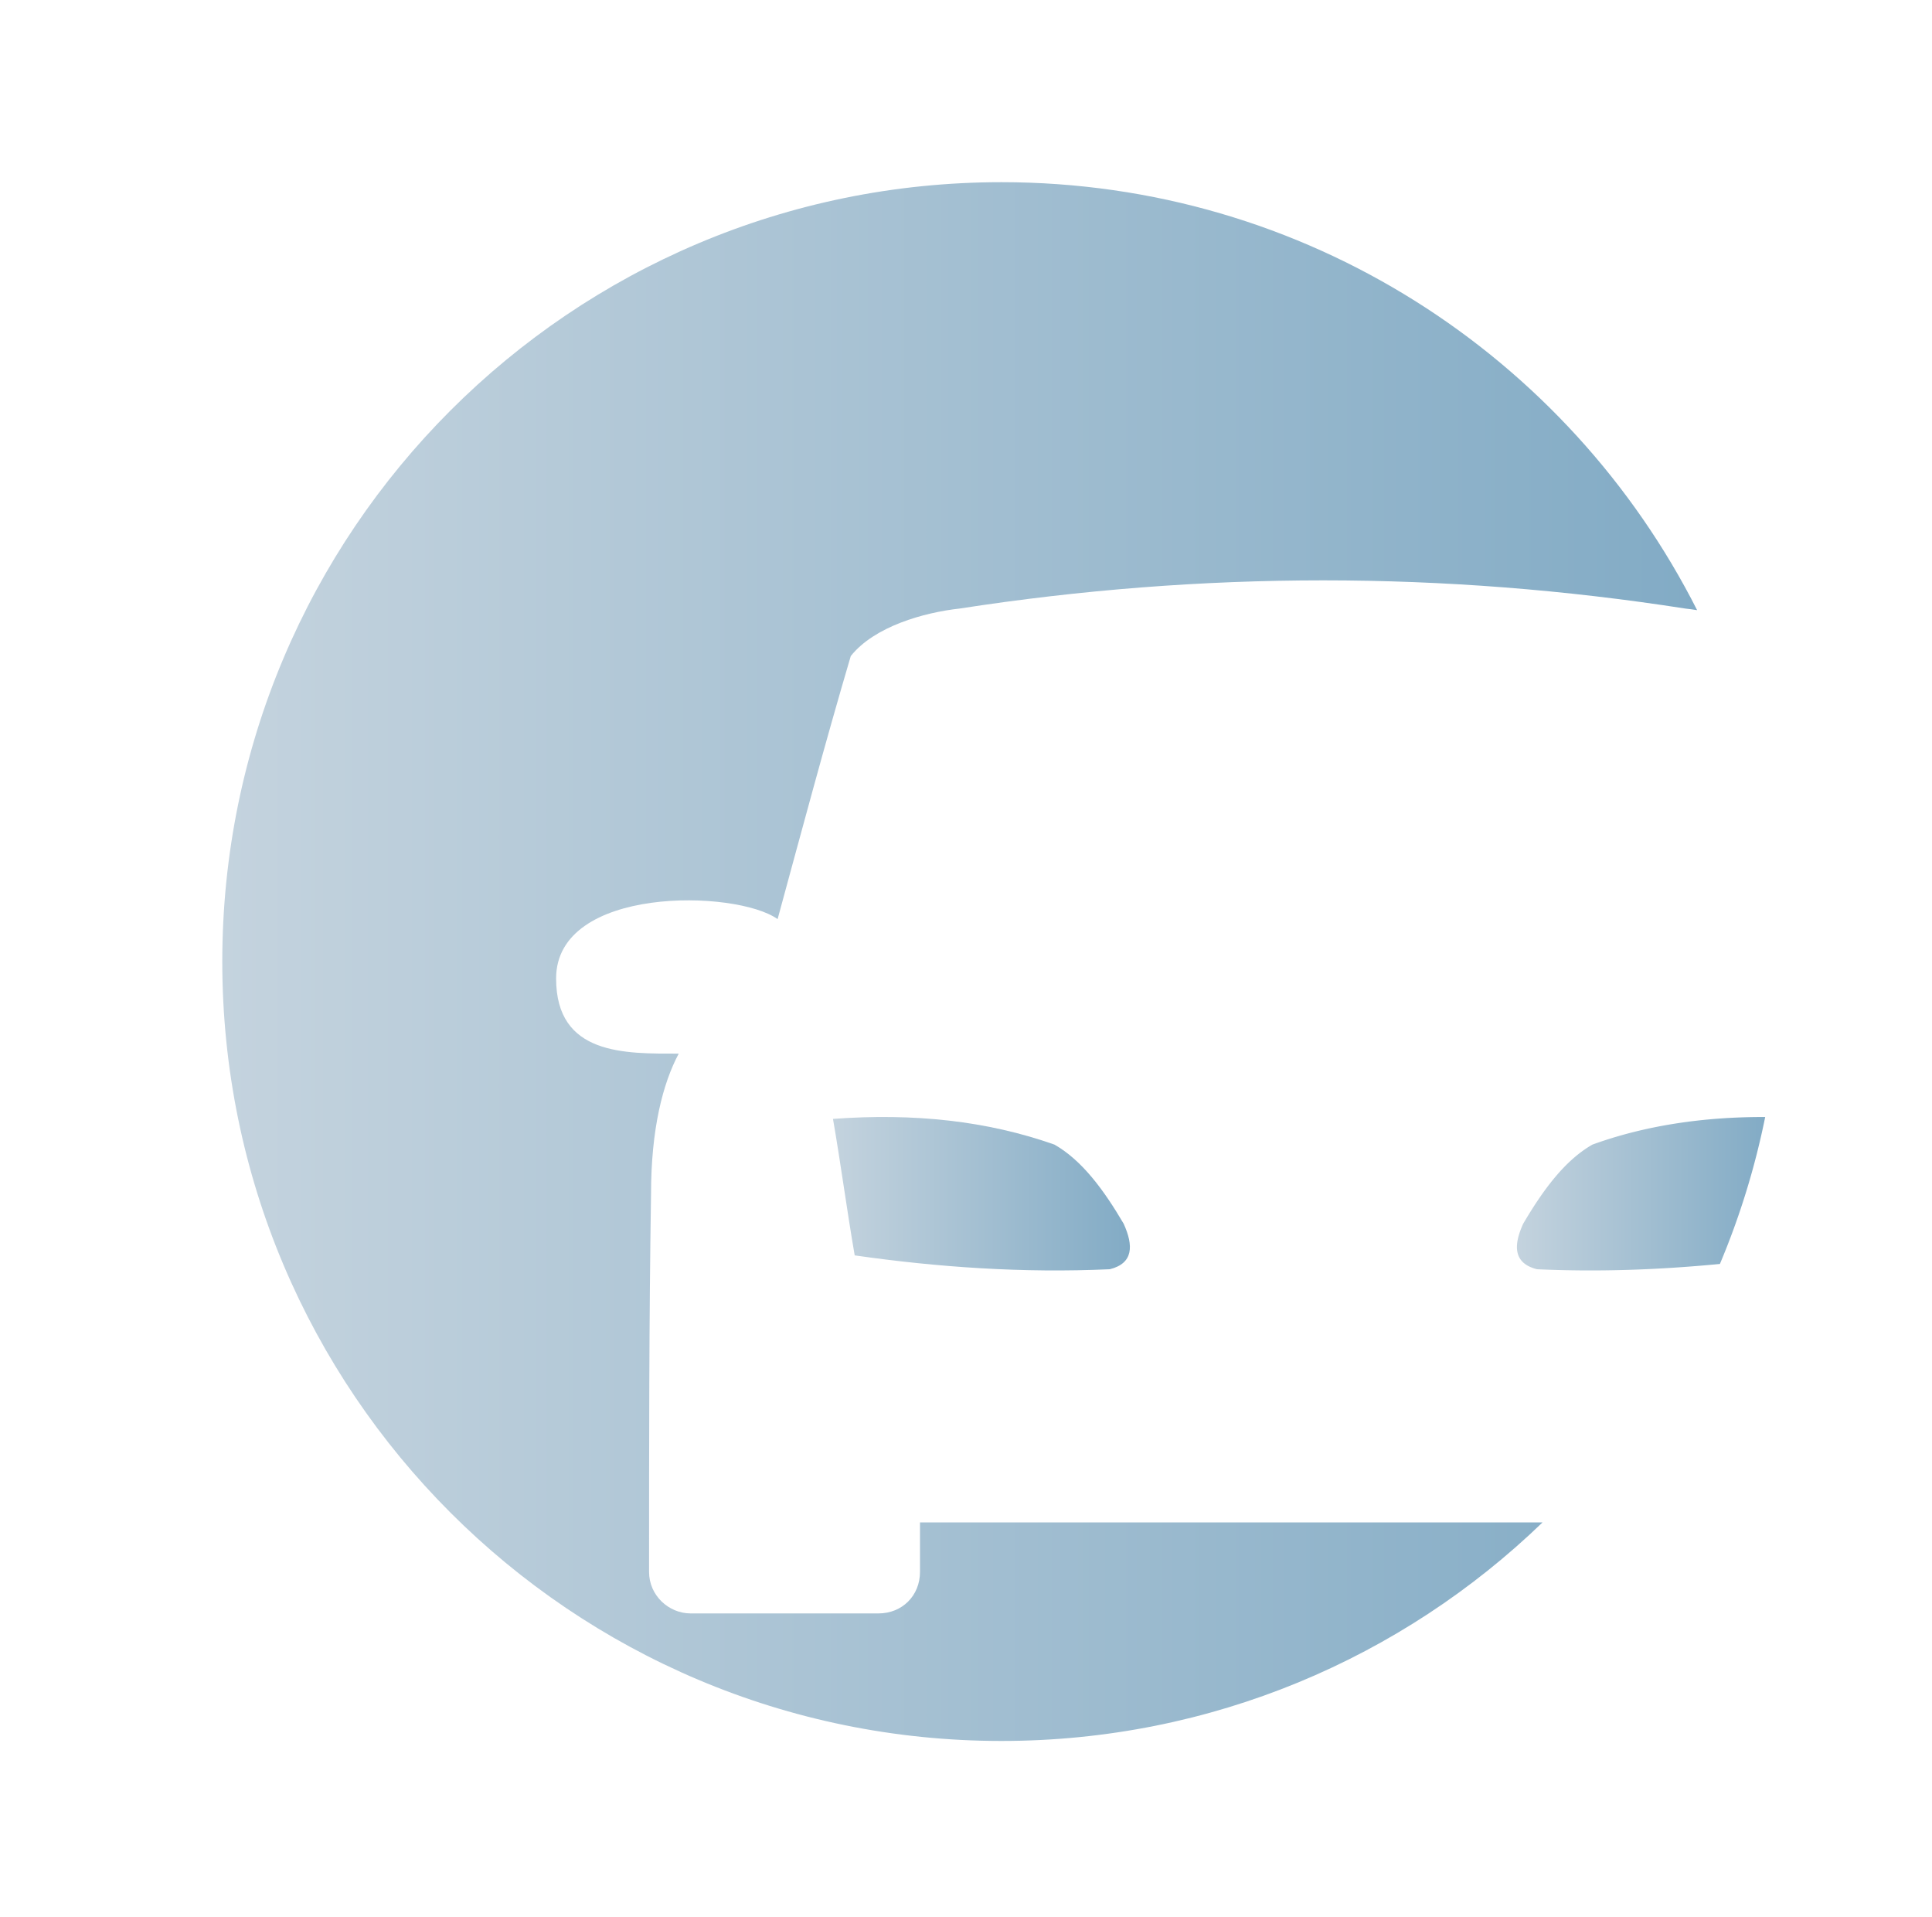 <svg xmlns="http://www.w3.org/2000/svg" xmlns:xlink="http://www.w3.org/1999/xlink" id="Layer_1634441e2e3285" data-name="Layer 1" viewBox="0 0 2133.86 2116.51" aria-hidden="true" width="2133px" height="2116px"><defs><linearGradient class="cerosgradient" data-cerosgradient="true" id="CerosGradient_id082e3aab9" gradientUnits="userSpaceOnUse" x1="50%" y1="100%" x2="50%" y2="0%"><stop offset="0%" stop-color="#d1d1d1"/><stop offset="100%" stop-color="#d1d1d1"/></linearGradient><style>.cls-1-634441e2e3285{fill:url(#linear-gradient634441e2e3285);}.cls-2-634441e2e3285{fill:url(#linear-gradient-2634441e2e3285);}.cls-3-634441e2e3285{fill:url(#linear-gradient-3634441e2e3285);}</style><linearGradient id="linear-gradient634441e2e3285" x1="1675.43" y1="1317.98" x2="1949.61" y2="1317.98" gradientUnits="userSpaceOnUse"><stop offset="0" stop-color="#c4d3de"/><stop offset="1" stop-color="#82abc5"/></linearGradient><linearGradient id="linear-gradient-2634441e2e3285" x1="920.01" y1="1317.97" x2="1247.99" y2="1317.97" xlink:href="#linear-gradient634441e2e3285"/><linearGradient id="linear-gradient-3634441e2e3285" x1="245.51" y1="1061.64" x2="1874.45" y2="1061.64" xlink:href="#linear-gradient634441e2e3285"/></defs><path class="cls-1-634441e2e3285" d="M1758.77,1263.73c-30.58,17.48-54.6,50.24-76.45,87.37-10.92,24-10.92,43.69,15.29,50.24,67.32,3.13,134.64.65,202-5.83a854.48,854.48,0,0,0,50-162.24C1881.24,1233,1816.5,1242.74,1758.77,1263.73Z"/><path class="cls-2-634441e2e3285" d="M1164.65,1263.73c-74.26-26.21-155.08-35-244.64-28.39,8.74,50.24,15.29,100.47,24,150.71,91.74,13.11,185.66,19.66,281.77,15.29,26.21-6.55,26.21-26.21,15.29-50.24C1219.26,1314,1195.23,1281.21,1164.65,1263.73Z"/><path class="cls-3-634441e2e3285" d="M1016.12,1680.93v54.6c0,26.22-19.66,45.87-45.87,45.87H762.74c-24,0-45.86-19.65-45.86-45.87,0-139.79,0-279.58,2.18-417.19,0-72.08,13.11-122.32,30.58-155.08-59,0-135.43,2.18-135.43-83,0-102.66,198.77-98.29,244.64-65.52,26.21-96.11,52.43-194.4,80.82-290.51,26.21-32.77,80.82-48.06,120.14-52.42,268.66-41.51,535.14-41.51,801.62,0,4.16.46,8.53,1.05,13,1.77C1732.58,393.23,1441.8,201,1106.12,201c-475.3,0-860.61,385.31-860.61,860.61s385.31,860.62,860.61,860.62c232.13,0,442.79-91.92,597.59-241.33Z"/></svg>